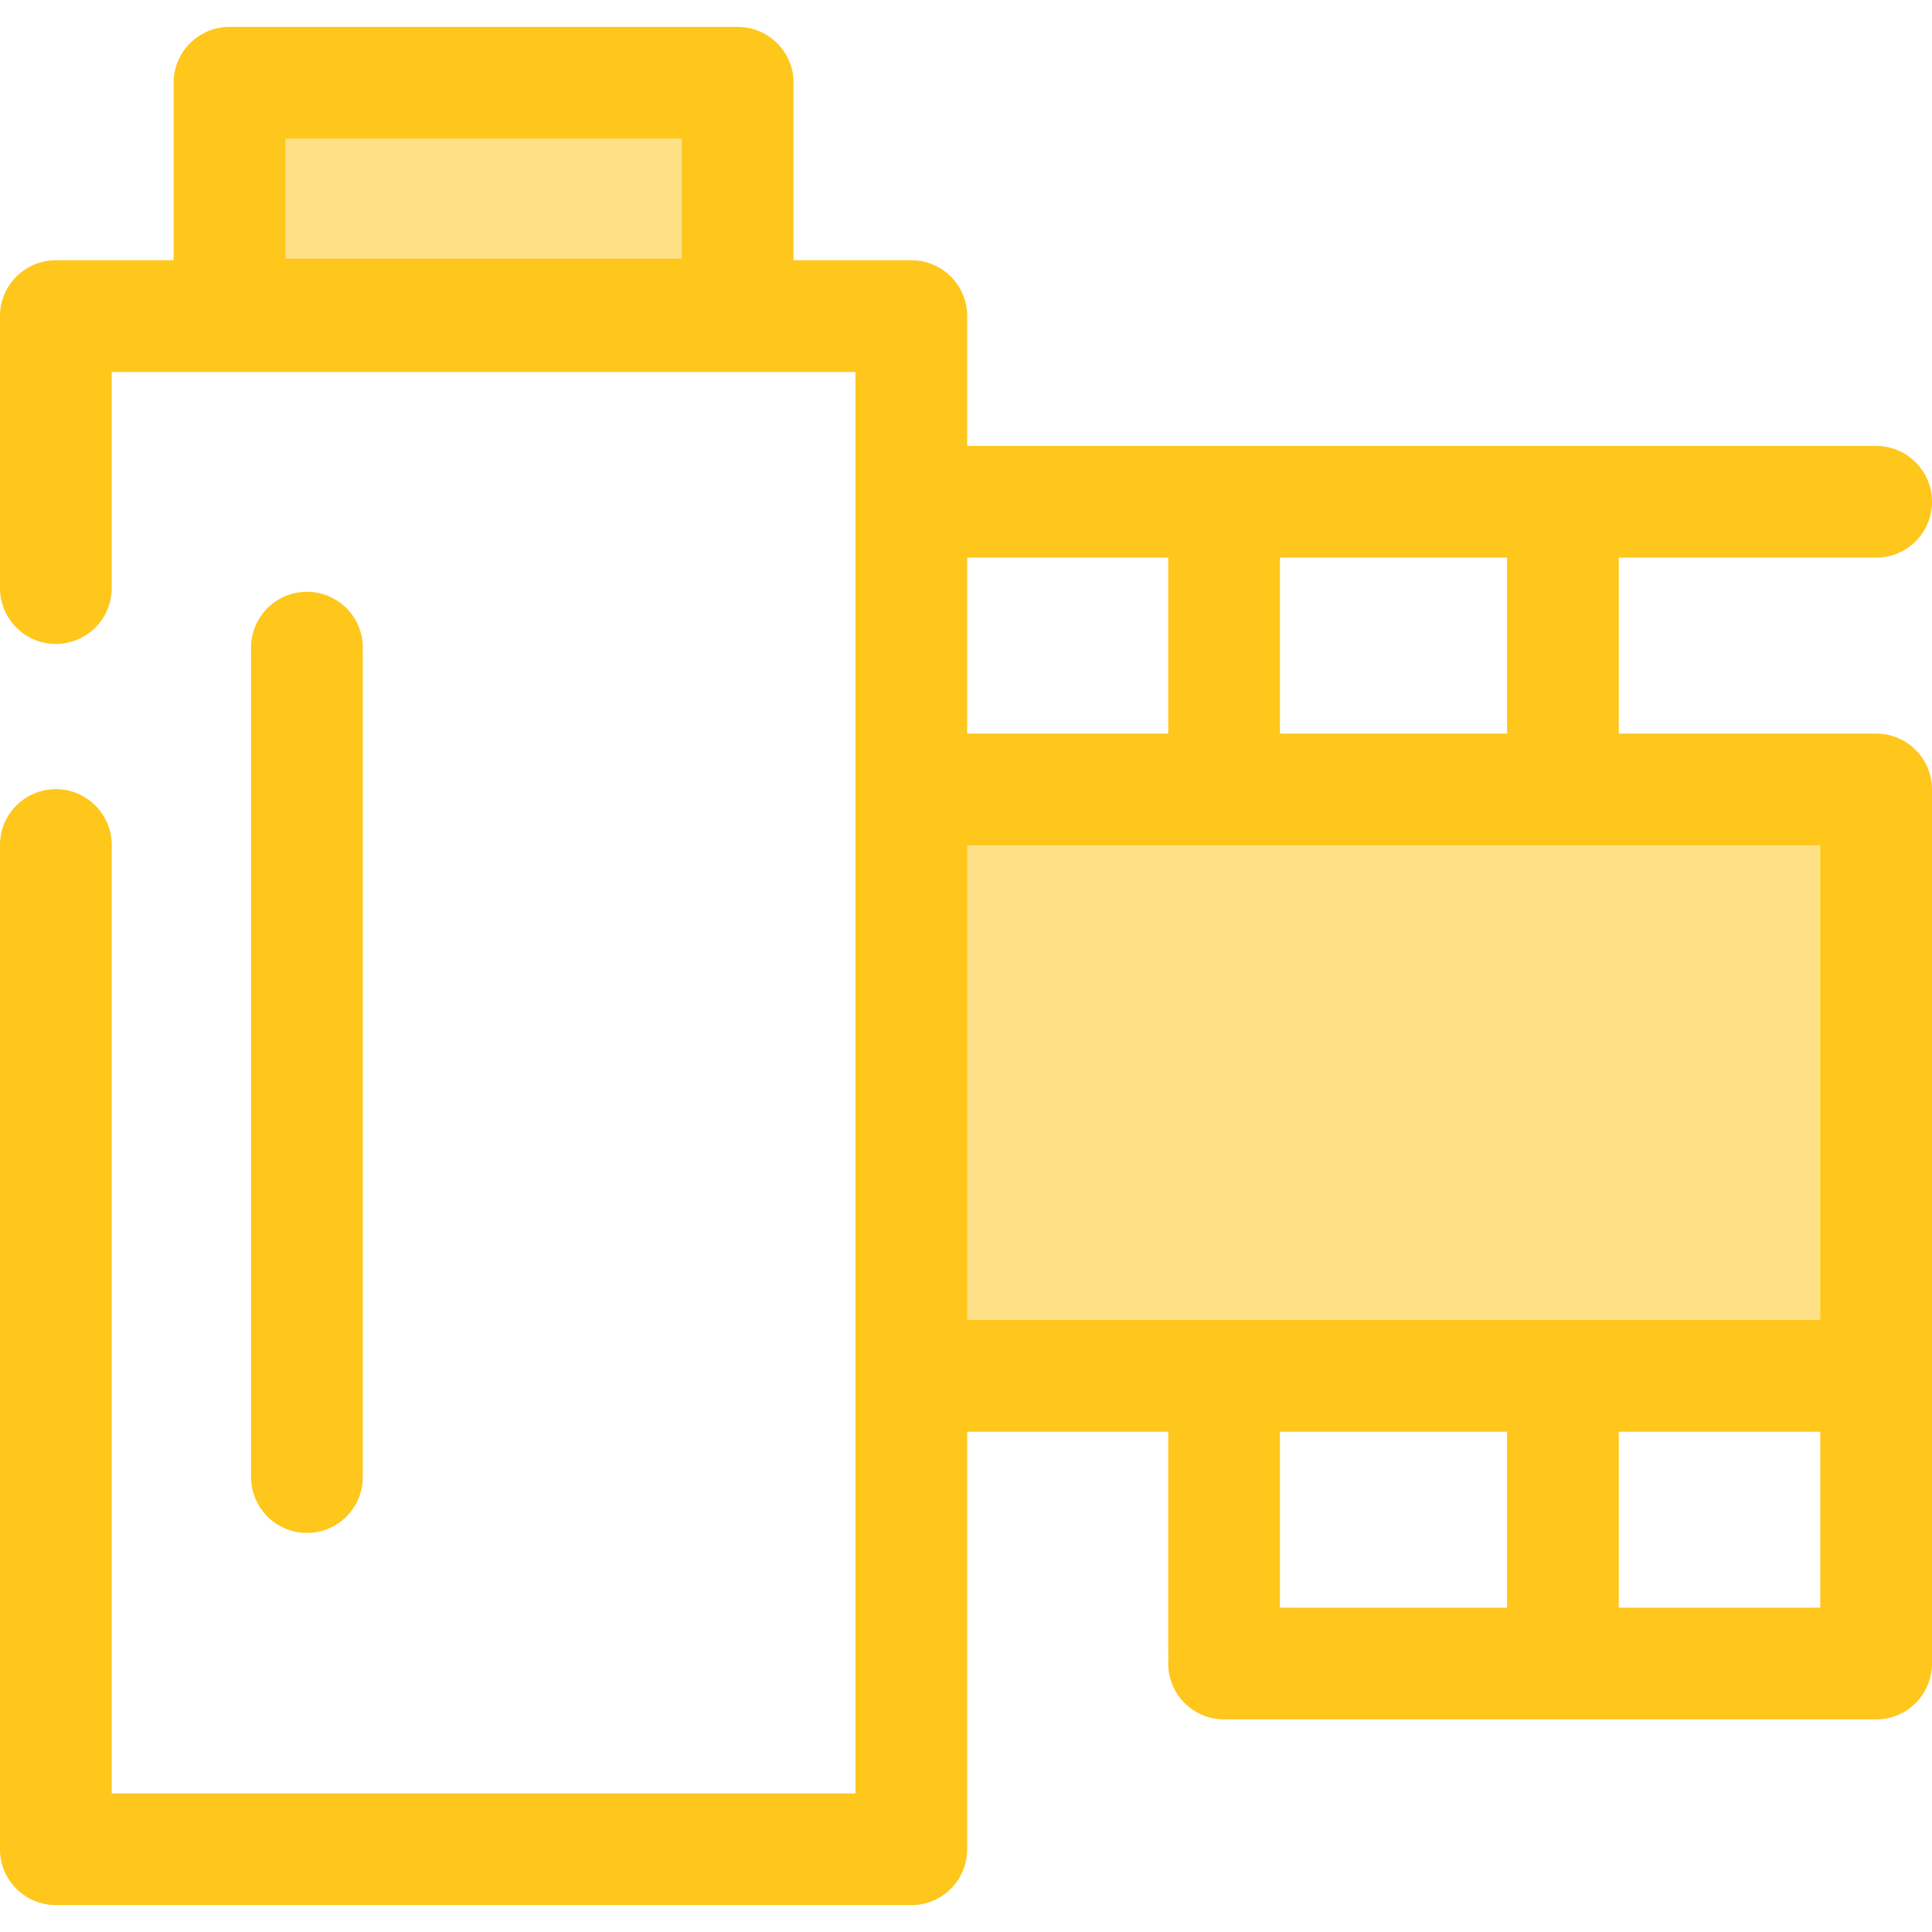 <?xml version="1.0" encoding="iso-8859-1"?>
<!-- Uploaded to: SVG Repo, www.svgrepo.com, Generator: SVG Repo Mixer Tools -->
<svg version="1.1" id="Layer_1" xmlns="http://www.w3.org/2000/svg" xmlns:xlink="http://www.w3.org/1999/xlink" 
	 viewBox="0 0 512 512" xml:space="preserve">
<g>
	<rect x="60.821" y="21.93" style="fill:#FEE187;" width="134.682" height="61.434"/>
	<rect x="241.389" y="209.21" style="fill:#FEE187;" width="255.806" height="155.42"/>
</g>
<g>
	<path style="fill:#FFC61B;" d="M497.198,194.409h-68.204v-46.626h68.204c8.174,0,14.802-6.627,14.802-14.802
		s-6.628-14.802-14.802-14.802H256.314V83.77c0-8.175-6.628-14.802-14.802-14.802h-31.214V21.929
		c0-8.175-6.628-14.802-14.802-14.802H60.818c-8.174,0-14.802,6.627-14.802,14.802v47.037H14.802C6.628,68.966,0,75.593,0,83.768
		v72.073c0,8.175,6.628,14.802,14.802,14.802s14.802-6.627,14.802-14.802v-57.27H226.71v376.698H29.604V223.932
		c0-8.175-6.628-14.802-14.802-14.802S0,215.757,0,223.932v266.139c0,8.175,6.628,14.802,14.802,14.802h226.71
		c8.174,0,14.802-6.627,14.802-14.802V379.43h53.278v58.435c0,0.505,0.027,1.005,0.076,1.496c-0.049,0.493-0.076,0.992-0.076,1.496
		c0,8.175,6.628,14.802,14.802,14.802h172.805c8.174,0,14.802-6.627,14.802-14.802v-76.23V209.211
		C512,201.036,505.373,194.409,497.198,194.409z M75.62,36.731h105.074v31.831H75.62V36.731z M399.39,194.409h-60.195v-46.626
		h60.195V194.409z M309.592,147.783v46.626h-53.278v-46.626H309.592z M256.314,224.013h226.082v125.813H256.314V224.013z
		 M399.39,379.43v46.626h-60.195V379.43H399.39z M428.994,426.056V379.43h53.402v46.626H428.994z"/>
	<path style="fill:#FFC61B;" d="M81.339,406.239c-8.174,0-14.802-6.627-14.802-14.802V171.632c0-8.175,6.628-14.802,14.802-14.802
		s14.802,6.627,14.802,14.802v219.805C96.141,399.612,89.514,406.239,81.339,406.239z"/>
</g>
</svg>